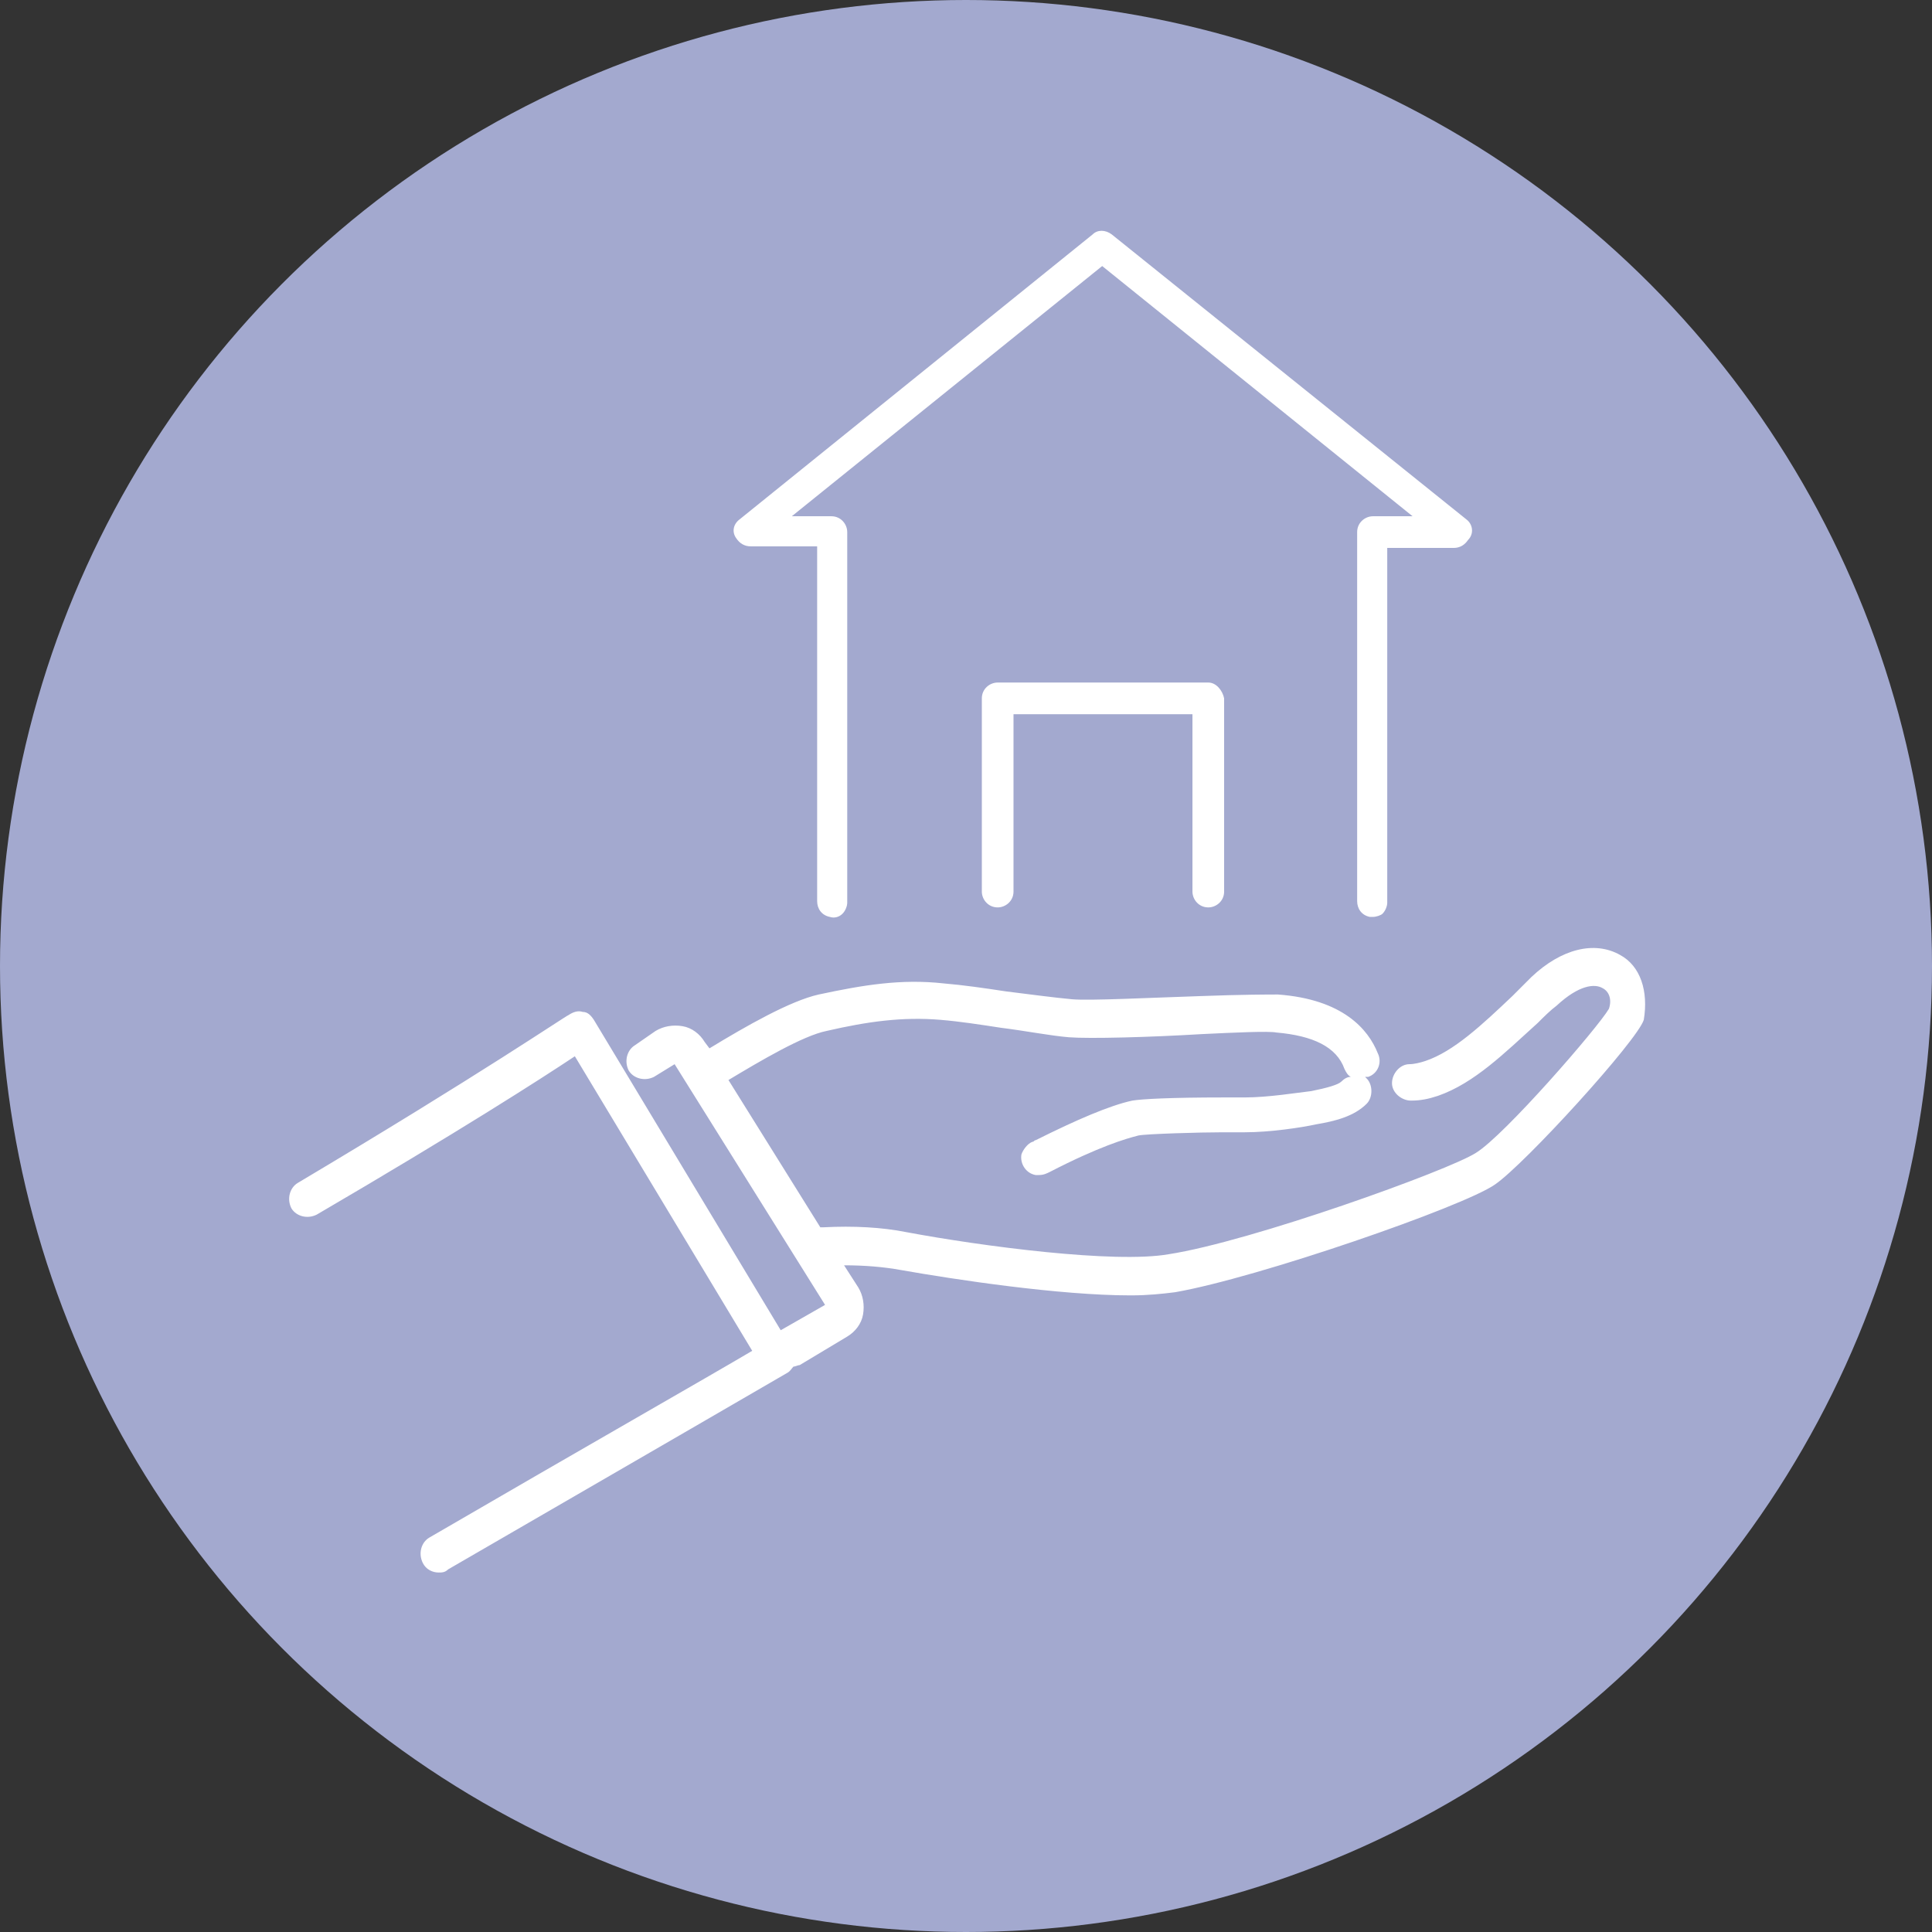 <?xml version="1.0" encoding="utf-8"?>
<!-- Generator: Adobe Illustrator 27.9.1, SVG Export Plug-In . SVG Version: 6.00 Build 0)  -->
<svg version="1.1" id="レイヤー_1" xmlns="http://www.w3.org/2000/svg" xmlns:xlink="http://www.w3.org/1999/xlink" x="0px"
	 y="0px" viewBox="0 0 122 122" style="enable-background:new 0 0 122 122;" xml:space="preserve">
<rect x="0" y="0" width="122" height="122" fill="#333333" stroke="none"/>
<style type="text/css">
	.st0{fill:#A3A9CF;}
	.st1{fill:#FFFFFF;}
</style>
<g>
	<circle class="st0" cx="61" cy="61" r="61"/>
	<g>
		<g>
			<path class="st1" d="M76.3,43.1H63c-0.5,0-1,0.4-1,1v12.2c0,0.5,0.4,1,1,1c0.5,0,1-0.4,1-1V45.1h11.3v11.2c0,0.5,0.4,1,1,1
				c0.5,0,1-0.4,1-1V44.1C77.2,43.6,76.8,43.1,76.3,43.1z"/>
			<path class="st1" d="M92.6,32.8L70.2,14.8c-0.4-0.3-0.9-0.3-1.2,0L46.7,32.8c-0.4,0.3-0.5,0.8-0.2,1.2c0.2,0.3,0.5,0.5,0.9,0.5
				h4.2v22.4c0,0.5,0.3,0.9,0.8,1c0.3,0.1,0.6,0,0.8-0.2c0.2-0.2,0.3-0.5,0.3-0.7V33.6c0-0.5-0.4-1-1-1H50l19.6-15.8l19.6,15.8h-2.5
				c-0.5,0-1,0.4-1,1v23.3c0,0.5,0.3,0.9,0.8,1c0.1,0,0.1,0,0.2,0c0.2,0,0.5-0.1,0.6-0.2c0.2-0.2,0.3-0.5,0.3-0.7V34.6h4.2
				c0.4,0,0.7-0.2,0.9-0.5C93.1,33.7,93,33.1,92.6,32.8z"/>
		</g>
		<g>
			<path class="st1" d="M102.3,60.3c-1.6-0.9-3.7-0.4-5.6,1.4c-0.4,0.4-0.8,0.8-1.2,1.2c-1.9,1.8-3.7,3.5-5.5,4.1
				c-0.3,0.1-0.7,0.2-1,0.2c-0.6,0-1.1,0.6-1.1,1.2c0,0.6,0.6,1.1,1.2,1.1c0.6,0,1.1-0.1,1.7-0.3c2.3-0.8,4.2-2.7,6.3-4.6
				c0.4-0.4,0.8-0.8,1.2-1.1c1.4-1.3,2.4-1.4,2.9-1.1c0.4,0.2,0.6,0.7,0.4,1.3c-0.7,1.2-6.6,8-8.4,9.1c-1.7,1.1-14.2,5.6-19.4,6.4
				c-3.4,0.6-11.8-0.5-16.6-1.4c-1.5-0.3-3.3-0.4-5.2-0.3c-0.1,0-0.1,0-0.2,0L46,68.2c2-1.2,4.7-2.8,6.2-3.1
				c2.6-0.6,4.8-0.9,7.2-0.7c1.2,0.1,2.5,0.3,3.8,0.5c1.6,0.2,3.1,0.5,4.3,0.6c1.3,0.1,5.1,0,8.4-0.2c2.1-0.1,4.2-0.2,4.7-0.1
				c2.3,0.2,3.8,0.9,4.3,2.3c0.1,0.2,0.2,0.4,0.4,0.5c-0.2,0-0.4,0.1-0.6,0.3c-0.2,0.2-0.9,0.4-1.9,0.6c-0.9,0.1-2.7,0.4-4.2,0.4
				c-0.3,0-0.8,0-1.3,0c-3.4,0-5.2,0.1-5.8,0.2c-1.4,0.3-3.5,1.2-6.1,2.5c-0.1,0-0.1,0.1-0.2,0.1c-0.3,0.1-0.6,0.5-0.7,0.8
				c-0.1,0.6,0.3,1.2,0.9,1.3c0.1,0,0.1,0,0.2,0c0.3,0,0.5-0.1,0.7-0.2c3.1-1.6,4.8-2.1,5.6-2.3c0.5-0.1,3.9-0.2,5.3-0.2
				c0.6,0,1,0,1.4,0c1.6,0,3.6-0.3,4.5-0.5c1.2-0.2,2.4-0.5,3.2-1.3c0.4-0.4,0.4-1.2,0-1.6c0,0-0.1-0.1-0.1-0.1c0.1,0,0.1,0,0.2,0
				c0.6-0.2,0.9-0.9,0.6-1.5c-0.6-1.5-2.2-3.4-6.3-3.7c-0.6,0-2.2,0-4.9,0.1c-3.1,0.1-7,0.3-8.1,0.2c-1.1-0.1-2.6-0.3-4.2-0.5
				c-1.3-0.2-2.7-0.4-3.9-0.5c-2.7-0.3-5.1,0.1-7.9,0.7c-1.8,0.4-4.6,2-6.9,3.4l-0.3-0.4c-0.3-0.5-0.8-0.9-1.4-1
				c-0.6-0.1-1.2,0-1.7,0.3L40.1,66c-0.5,0.3-0.7,1-0.4,1.6c0.3,0.5,1,0.7,1.6,0.4l1.3-0.8l9.5,15.2L49.3,84L37.5,64.4
				c-0.2-0.3-0.4-0.5-0.7-0.5c-0.3-0.1-0.6,0-0.9,0.2c-0.1,0-5.5,3.7-17.1,10.6c-0.5,0.3-0.7,1-0.4,1.6c0.3,0.5,1,0.7,1.6,0.4
				c8.9-5.2,14.2-8.6,16.3-10l11.2,18.6c-2.7,1.6-10.6,6.1-20.4,11.8c-0.5,0.3-0.7,1-0.4,1.6c0.2,0.4,0.6,0.6,1,0.6
				c0.2,0,0.4,0,0.6-0.2c12.1-7,21.4-12.4,21.4-12.4c0.2-0.1,0.3-0.3,0.4-0.4c0.1,0,0.3-0.1,0.4-0.1l3-1.8c0.5-0.3,0.9-0.8,1-1.4
				c0.1-0.6,0-1.2-0.3-1.7l-0.9-1.4c1.3,0,2.5,0.1,3.6,0.3c3.4,0.6,10,1.6,14.5,1.6c1.1,0,2-0.1,2.8-0.2c5.2-0.9,18.2-5.4,20.2-6.8
				c1.9-1.3,9-9.1,9.4-10.4C104.1,62.6,103.6,61,102.3,60.3z"/>
		</g>
	</g>
</g>
</svg>
